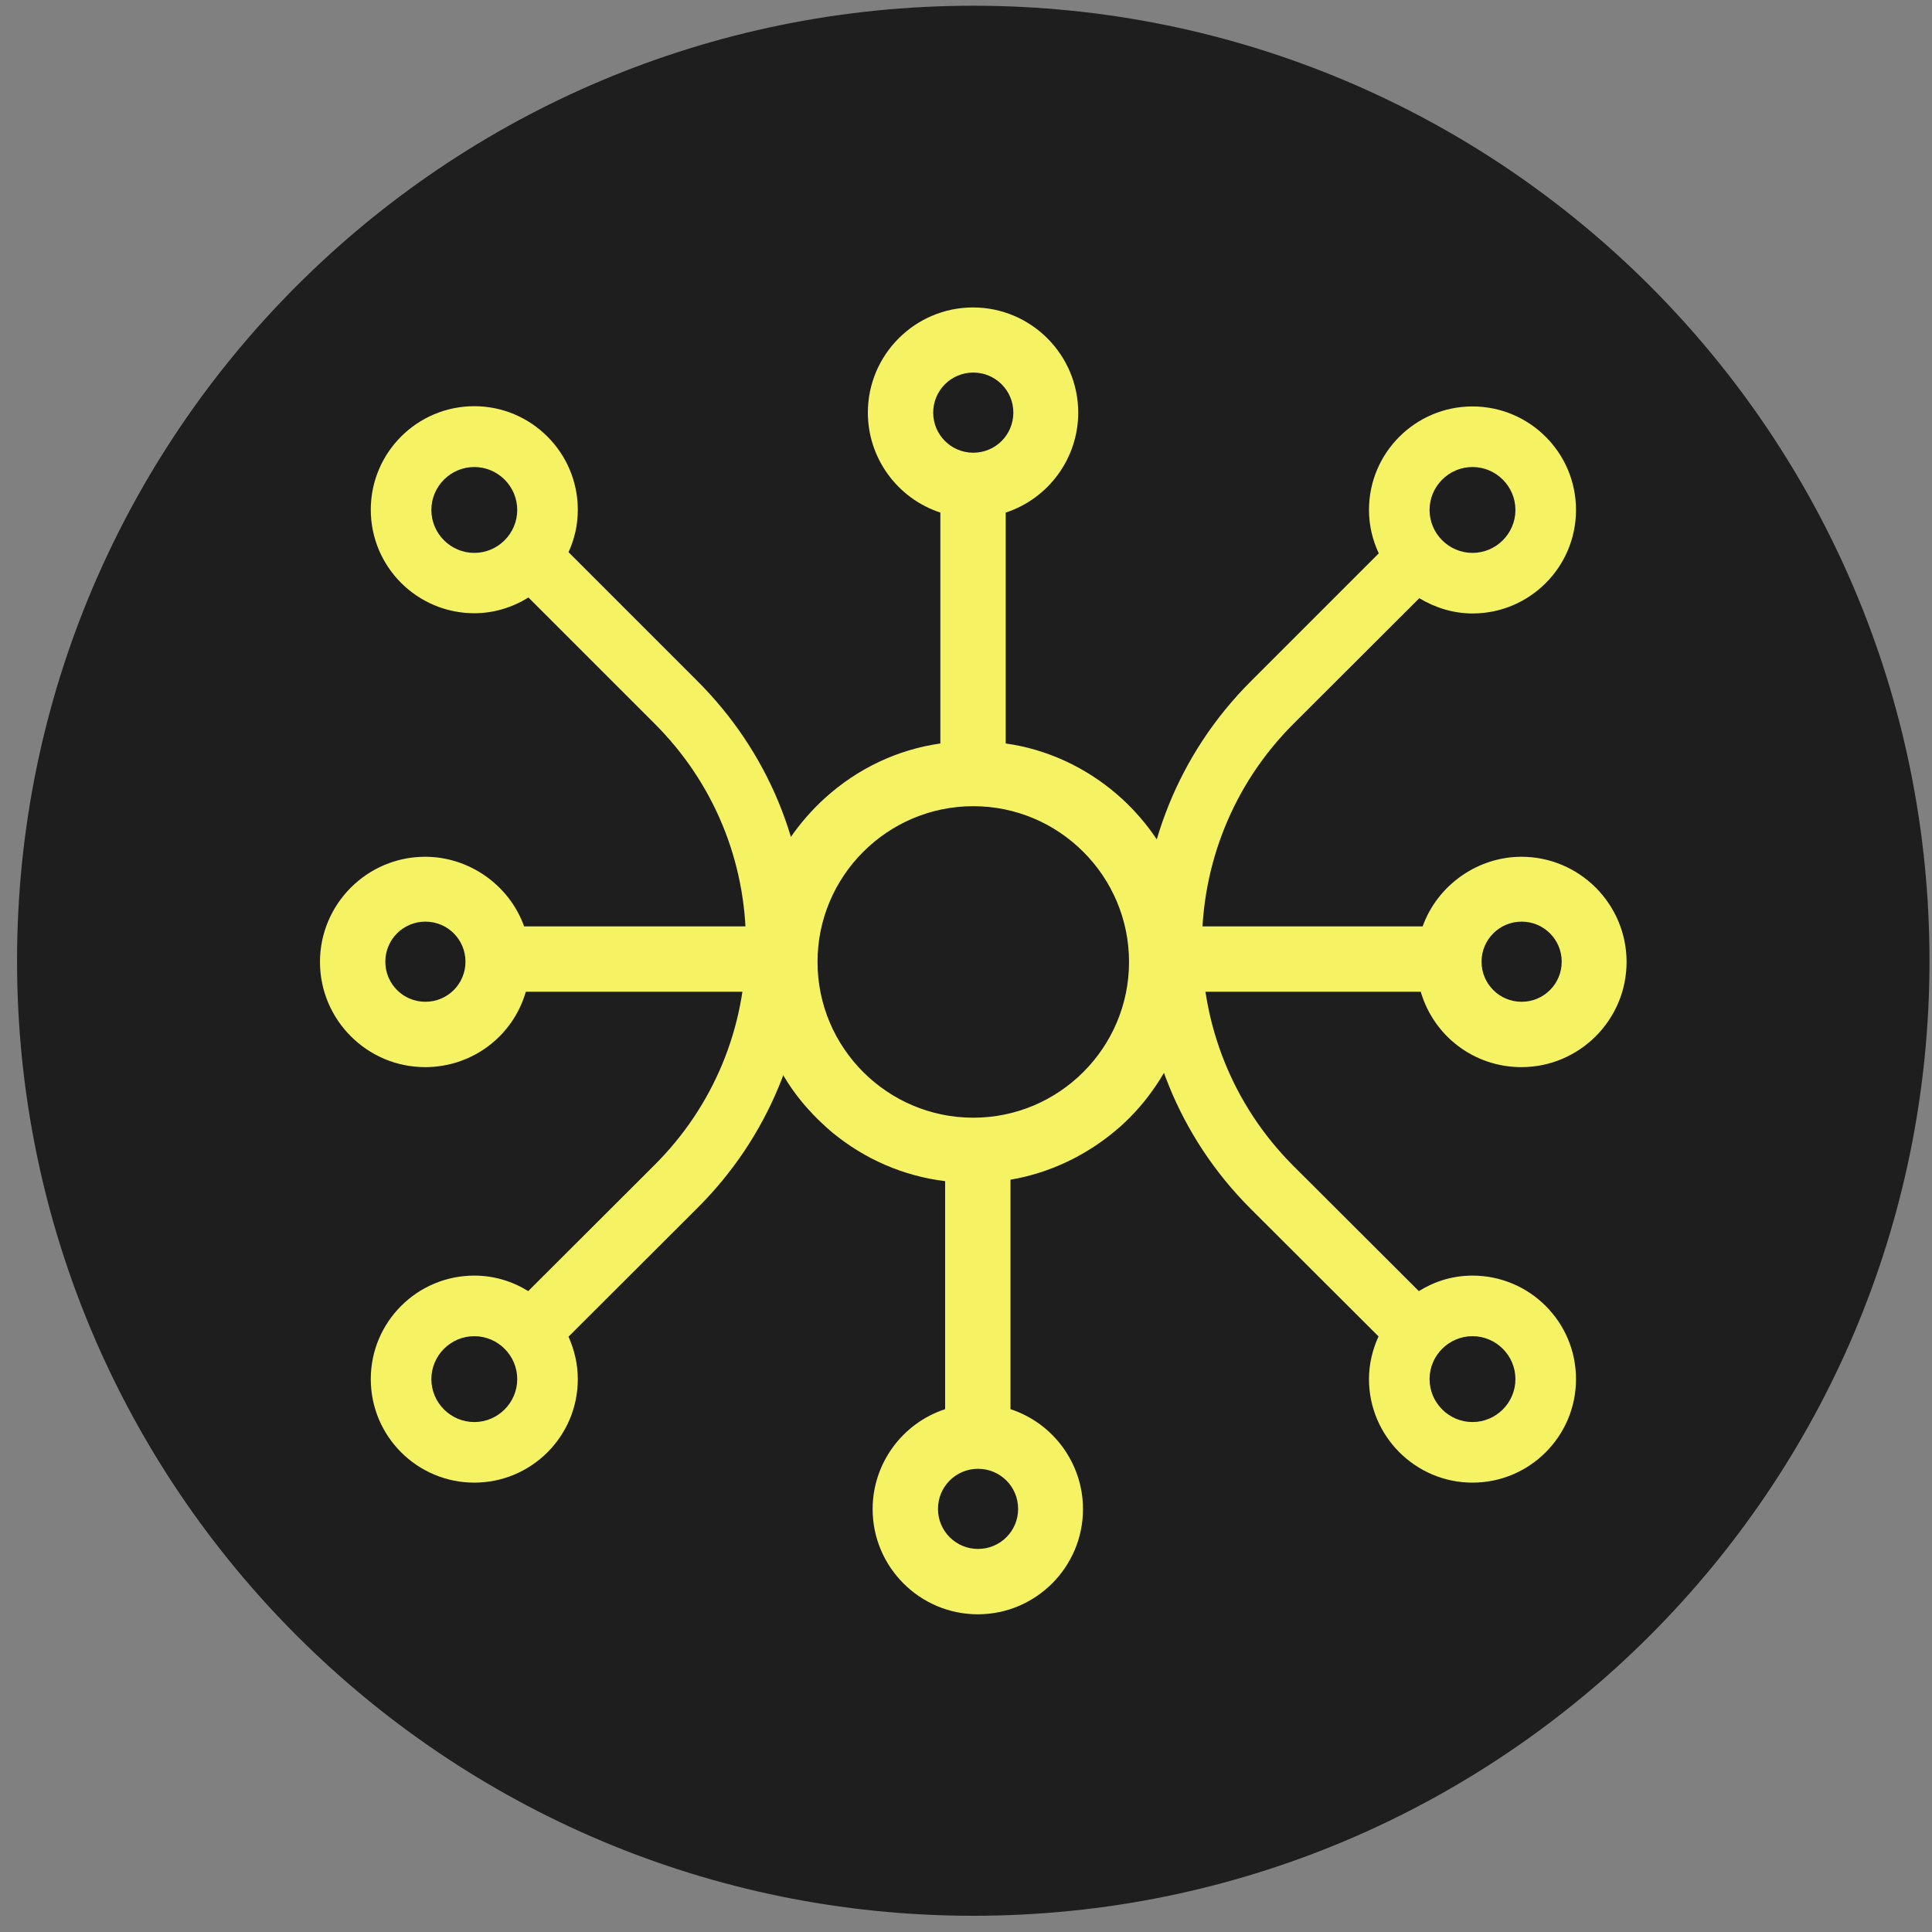<svg width="81" height="81" viewBox="0 0 81 81" fill="none" xmlns="http://www.w3.org/2000/svg">
<rect x="0" y="0" width="81" height="81" fill="#808080" stroke="none"/>
<path d="M40.805 80.32C62.945 80.32 80.895 62.39 80.895 40.28C80.895 18.17 62.955 0.24 40.805 0.24C18.655 0.24 0.715 18.17 0.715 40.28C0.715 62.39 18.665 80.32 40.805 80.32Z" fill="#1E1E1E"/>
<path d="M33.815 39.59C33.815 35.41 32.185 31.49 29.225 28.54L23.835 23.15C24.085 22.61 24.225 22.01 24.225 21.37C24.225 18.98 22.275 17.03 19.885 17.03C17.495 17.03 15.545 18.97 15.545 21.37C15.545 23.77 17.495 25.71 19.885 25.71C20.715 25.71 21.495 25.46 22.155 25.05L27.435 30.33C29.915 32.8 31.275 36.09 31.275 39.59C31.275 43.09 29.915 46.38 27.435 48.85L22.145 54.13C21.485 53.72 20.715 53.48 19.885 53.48C17.495 53.48 15.545 55.42 15.545 57.82C15.545 60.22 17.495 62.16 19.885 62.16C22.275 62.16 24.225 60.22 24.225 57.82C24.225 57.18 24.075 56.58 23.835 56.04L29.235 50.65C32.195 47.7 33.825 43.77 33.825 39.6L33.815 39.59ZM18.085 21.38C18.085 20.39 18.895 19.58 19.885 19.58C20.875 19.58 21.685 20.39 21.685 21.38C21.685 22.37 20.875 23.18 19.885 23.18C18.895 23.18 18.085 22.37 18.085 21.38ZM19.885 59.62C18.895 59.62 18.085 58.81 18.085 57.82C18.085 56.83 18.895 56.02 19.885 56.02C20.875 56.02 21.685 56.83 21.685 57.82C21.685 58.81 20.875 59.62 19.885 59.62Z" fill="#F5F263"/>
<path d="M61.735 53.48C60.905 53.48 60.145 53.72 59.485 54.13L54.225 48.88C49.115 43.77 49.115 35.46 54.225 30.35L59.505 25.08C60.155 25.47 60.915 25.72 61.735 25.72C64.125 25.72 66.075 23.78 66.075 21.38C66.075 18.98 64.125 17.04 61.735 17.04C59.345 17.04 57.395 18.98 57.395 21.38C57.395 22.03 57.545 22.64 57.805 23.2L52.435 28.57C46.335 34.67 46.335 44.59 52.435 50.68L57.795 56.03C57.545 56.58 57.395 57.18 57.395 57.82C57.395 60.21 59.345 62.16 61.735 62.16C64.125 62.16 66.075 60.22 66.075 57.82C66.075 55.42 64.125 53.48 61.735 53.48ZM61.735 19.58C62.725 19.58 63.535 20.39 63.535 21.38C63.535 22.37 62.725 23.18 61.735 23.18C60.745 23.18 59.935 22.37 59.935 21.38C59.935 20.39 60.745 19.58 61.735 19.58ZM61.735 59.62C60.745 59.62 59.935 58.81 59.935 57.82C59.935 56.83 60.745 56.02 61.735 56.02C62.725 56.02 63.535 56.83 63.535 57.82C63.535 58.81 62.725 59.62 61.735 59.62Z" fill="#F5F263"/>
<path d="M63.795 35.92C61.945 35.92 60.265 37.11 59.645 38.84H49.935C49.705 37.44 49.155 36.1 48.325 34.94C47.895 34.34 47.385 33.78 46.815 33.29C45.485 32.15 43.875 31.41 42.165 31.17V21.49C43.965 20.9 45.205 19.21 45.205 17.3C45.205 14.87 43.225 12.89 40.795 12.89C38.365 12.89 36.385 14.87 36.385 17.3C36.385 19.21 37.625 20.9 39.425 21.49V31.17C37.615 31.43 35.955 32.22 34.585 33.46C34.045 33.95 33.545 34.52 33.115 35.15L33.065 35.23C32.345 36.32 31.855 37.56 31.655 38.84H21.975C21.355 37.11 19.675 35.92 17.825 35.92C15.395 35.92 13.415 37.9 13.415 40.33C13.415 42.76 15.395 44.74 17.825 44.74C19.795 44.74 21.505 43.45 22.045 41.58H31.615C31.825 43.13 32.425 44.6 33.355 45.86C33.805 46.46 34.325 47 34.895 47.48C36.255 48.6 37.885 49.31 39.625 49.52V59.08C37.825 59.67 36.585 61.36 36.585 63.27C36.585 65.7 38.565 67.68 40.995 67.68C43.425 67.68 45.405 65.7 45.405 63.27C45.405 61.36 44.165 59.67 42.365 59.08V49.46C43.995 49.18 45.515 48.46 46.785 47.39C47.345 46.92 47.865 46.36 48.305 45.74C49.195 44.51 49.765 43.08 49.965 41.58H59.565C60.115 43.45 61.815 44.74 63.785 44.74C66.215 44.74 68.195 42.76 68.195 40.33C68.195 37.9 66.215 35.92 63.785 35.92H63.795ZM63.795 42C62.865 42 62.115 41.25 62.115 40.32C62.115 39.39 62.865 38.64 63.795 38.64C64.725 38.64 65.475 39.39 65.475 40.32C65.475 41.25 64.725 42 63.795 42ZM40.805 46.86C37.205 46.86 34.275 43.93 34.275 40.33C34.275 36.73 37.205 33.8 40.805 33.8C44.405 33.8 47.335 36.73 47.335 40.33C47.335 43.93 44.405 46.86 40.805 46.86ZM40.805 15.62C41.735 15.62 42.485 16.37 42.485 17.3C42.485 18.23 41.735 18.98 40.805 18.98C39.875 18.98 39.125 18.23 39.125 17.3C39.125 16.37 39.875 15.62 40.805 15.62ZM41.005 64.94C40.075 64.94 39.325 64.19 39.325 63.26C39.325 62.33 40.075 61.58 41.005 61.58C41.935 61.58 42.685 62.33 42.685 63.26C42.685 64.19 41.935 64.94 41.005 64.94ZM17.835 42C16.905 42 16.155 41.25 16.155 40.32C16.155 39.39 16.905 38.64 17.835 38.64C18.765 38.64 19.515 39.39 19.515 40.32C19.515 41.25 18.765 42 17.835 42Z" fill="#F5F263"/>
</svg>
